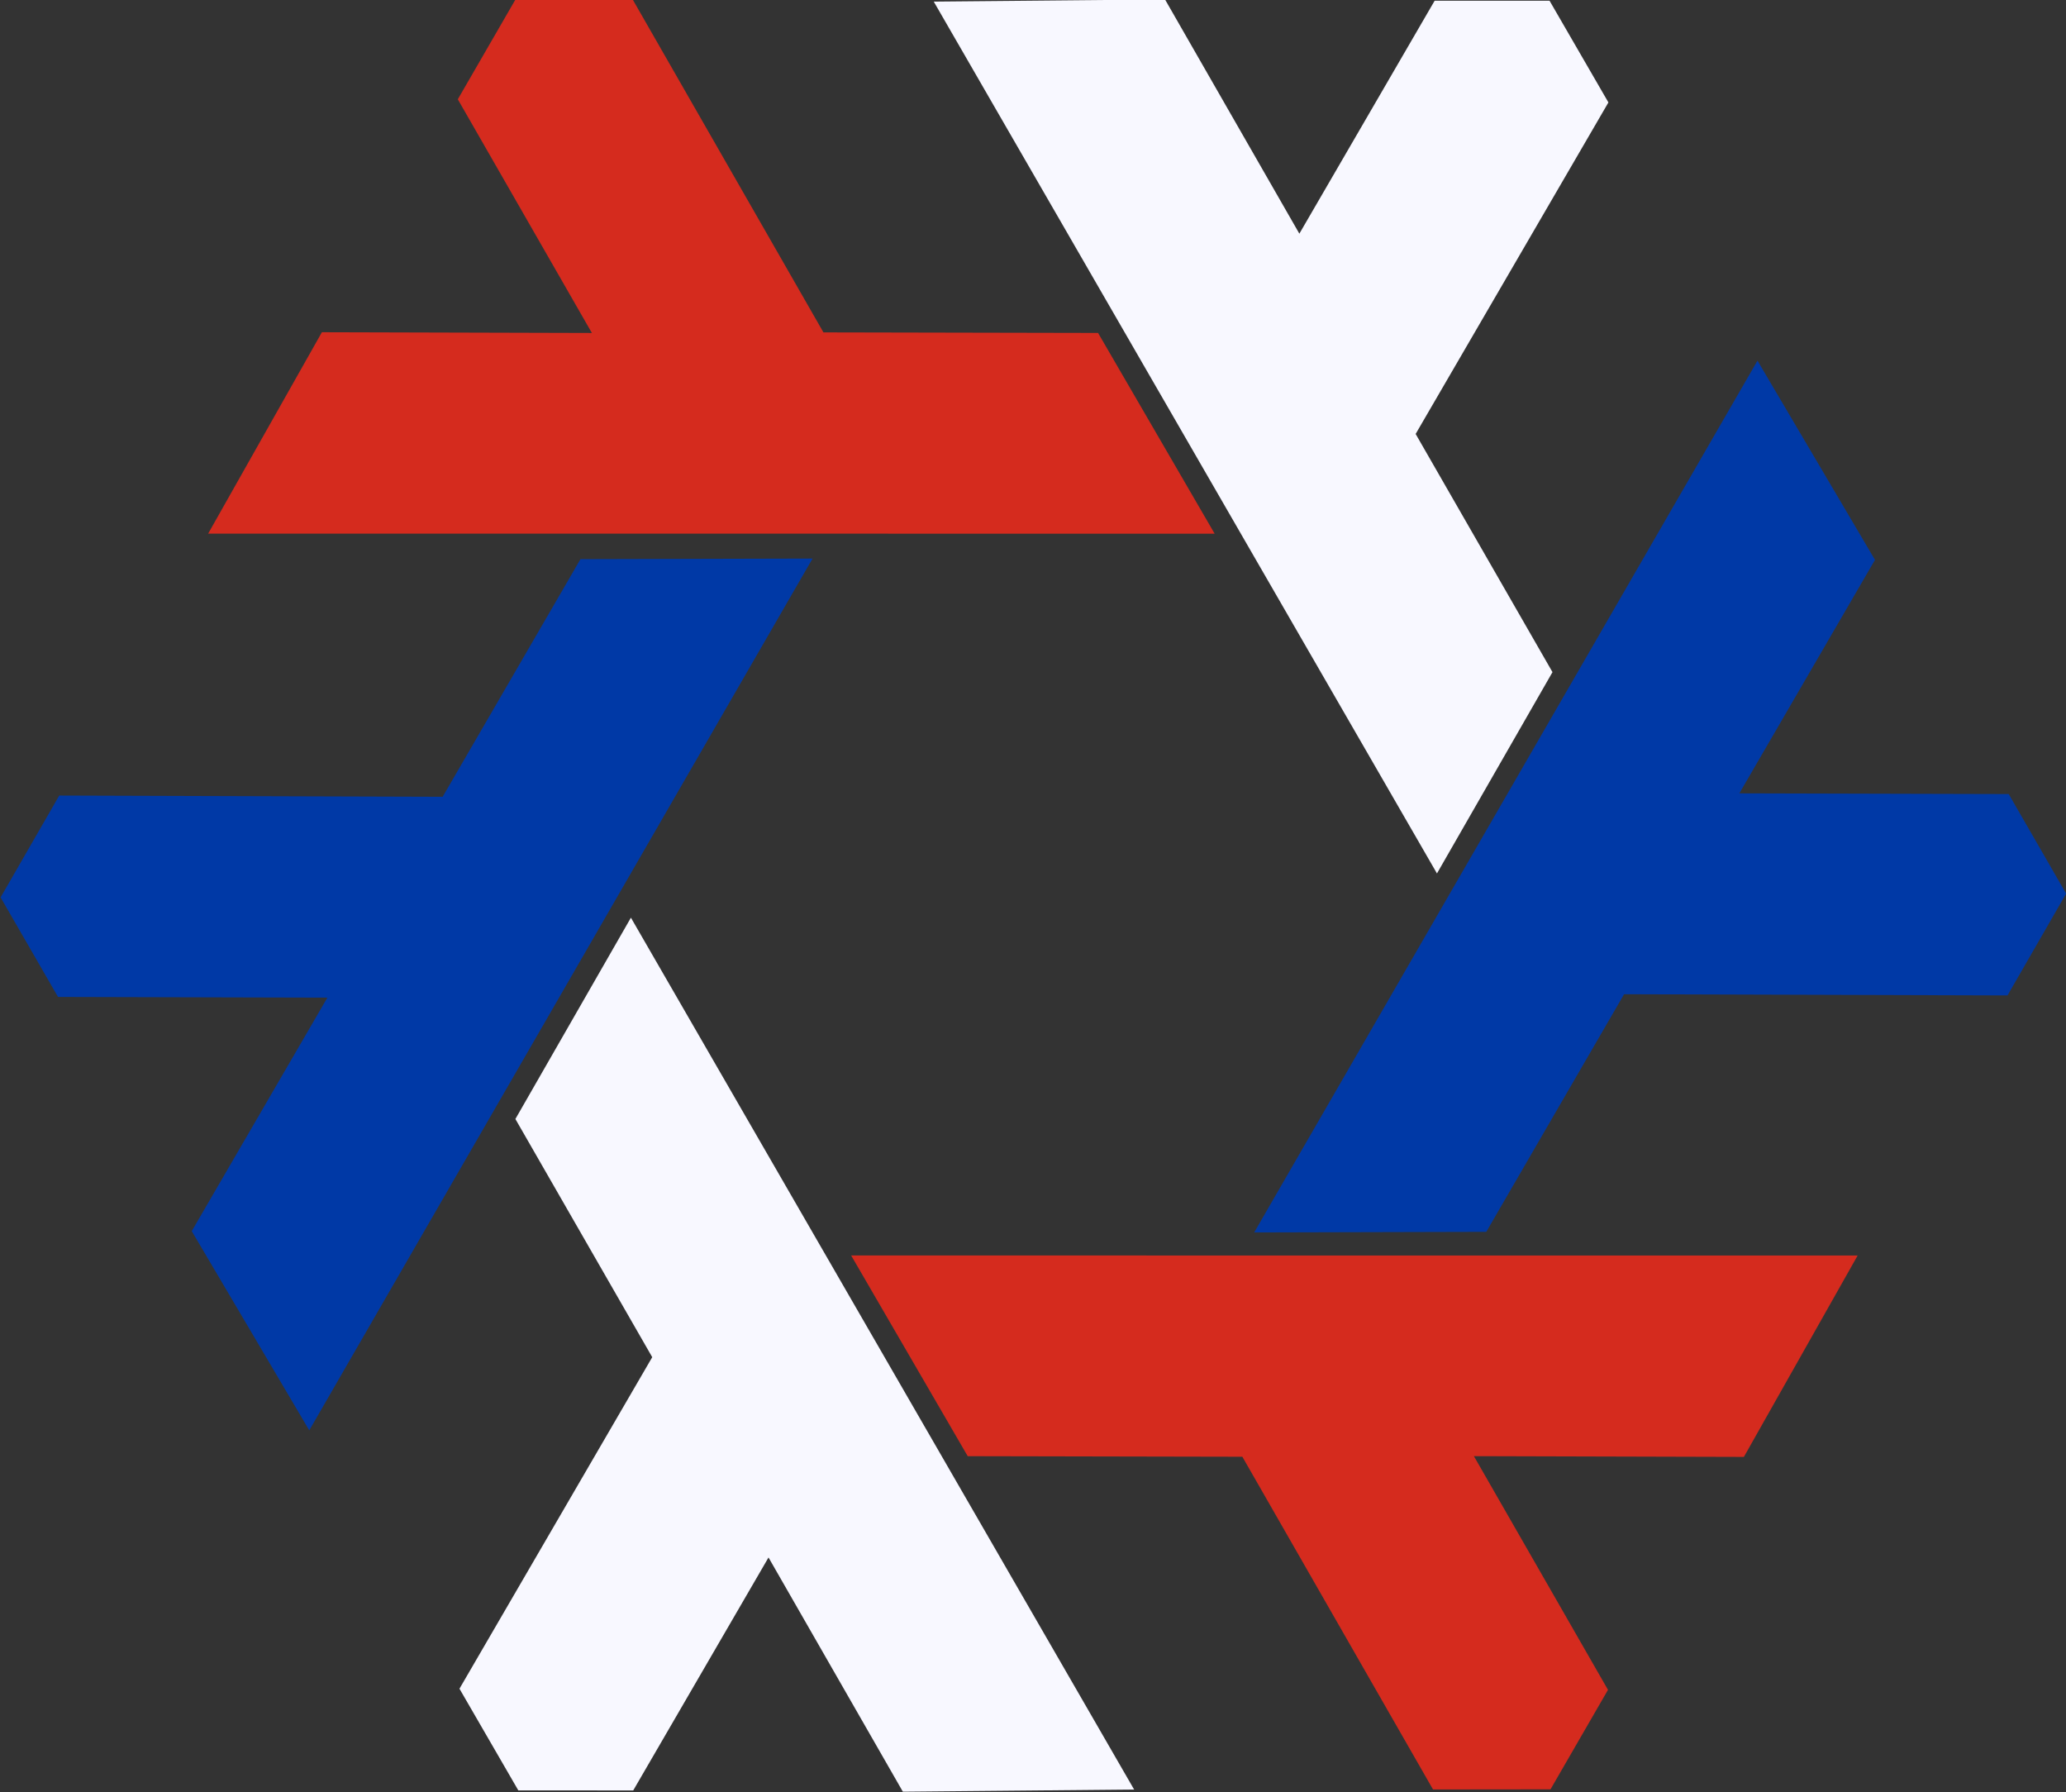 <?xml version="1.0" encoding="UTF-8" standalone="no"?>
<svg
   xmlns="http://www.w3.org/2000/svg"
   width="141.592mm"
   height="122.806mm"
   viewBox="0 0 501.704 435.14"
   id="svg2"
   version="1.1">
  <rect x="0" y="0" width="501.704" height="435.14" fill="#333333" stroke="none"/>
  <g transform="translate(-156.339,933.191)" visibility="hidden">
    <path
       id="lambda-path"
       d="m 309.549,-710.388 122.197,211.675 -56.157,0.527 -32.624,-56.869 -32.856,56.565 -27.902,-0.011 -14.291,-24.69 46.81,-80.49 -33.229,-57.826 z"
    />
    <use
       id="lambda-1"
       href="#lambda-path"
       visibility="visible"
       transform="rotate(180,407.419,-715.756)"
       fill="#f8f8ff" />
    <use
       id="lambda-2"
       visibility="visible"
       transform="rotate(-120,407.288,-715.87)"
       href="#lambda-path"
       fill="#0039a6" />
    <use
       id="lambda-3"
       transform="rotate(-60,407.312,-715.7)"
       href="#lambda-path"
       visibility="visible"
       fill="#d52b1e" />
    <use
       id="lambda-4"
       href="#lambda-path"
       visibility="visible"
       fill="#f8f8ff" />
    <use
       id="lambda-5"
       transform="rotate(60,407.112,-715.787)"
       href="#lambda-path"
       visibility="visible"
       fill="#0039a6" />
    <use
       transform="rotate(120,407.339,-716.084)"
       id="lambda-6"
       href="#lambda-path"
       visibility="visible"
       fill="#d52b1e" />
  </g>
</svg>

